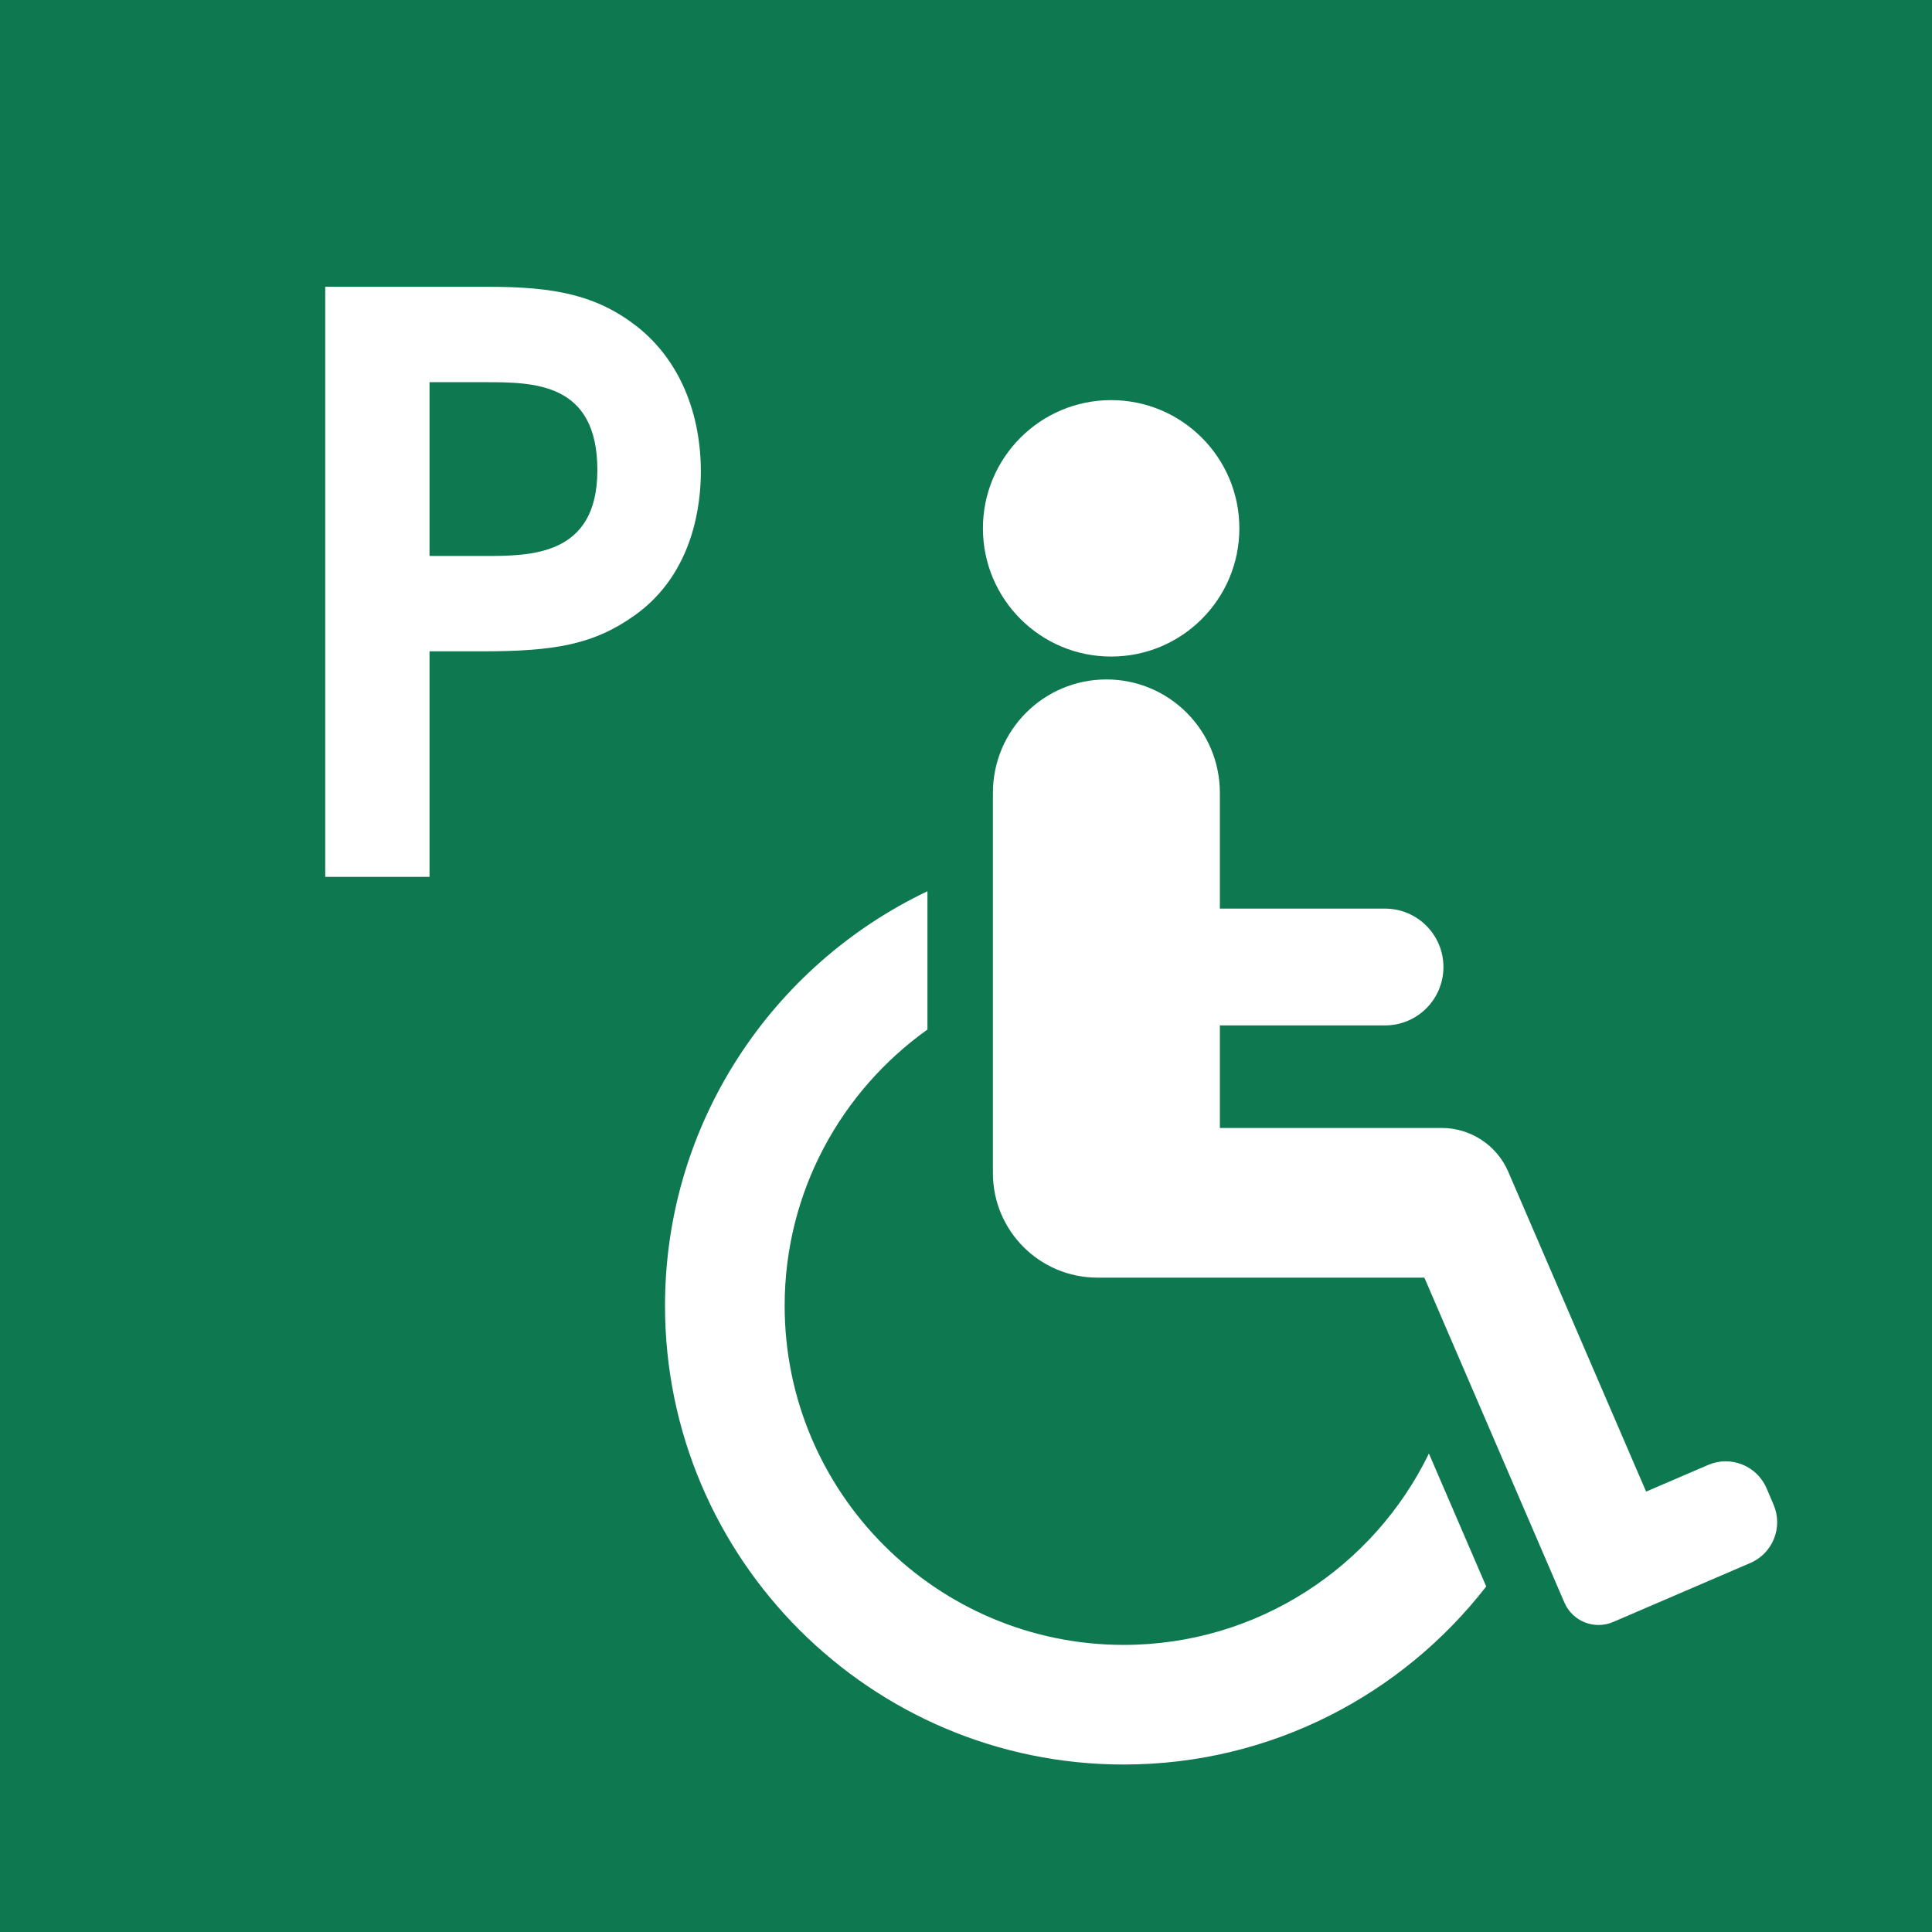 <?xml version="1.0" encoding="utf-8"?>
<!-- Generator: Adobe Illustrator 15.0.0, SVG Export Plug-In . SVG Version: 6.00 Build 0)  -->
<!DOCTYPE svg PUBLIC "-//W3C//DTD SVG 1.1//EN" "http://www.w3.org/Graphics/SVG/1.1/DTD/svg11.dtd">
<svg version="1.1" id="レイヤー_1" xmlns="http://www.w3.org/2000/svg" xmlns:xlink="http://www.w3.org/1999/xlink" x="0px"
	 y="0px" width="96px" height="96px" viewBox="0 0 96 96" enable-background="new 0 0 96 96" xml:space="preserve">
<rect fill="#0E7950" width="96" height="96"/>
<g>
	<path fill="#FFFFFF" d="M24.281,14.251c3.27,0,5.364,0.404,7.385,1.984c2.132,1.69,3.159,4.336,3.159,7.201
		c0,1.47-0.294,4.997-3.27,7.128c-2.057,1.469-4.005,1.8-7.606,1.8h-2.607v11.206h-5.181v-29.32H24.281z M24.06,27.626
		c2.314,0,5.623,0,5.623-4.263c0-4.372-3.161-4.372-5.623-4.372h-2.718v8.635H24.06z"/>
</g>
<g>
	<path id="XMLID_10_" fill="#FFFFFF" d="M55.838,81.734c-9.29,0-16.849-7.559-16.849-16.85c0-5.657,2.805-10.668,7.095-13.726
		v-6.872c-7.701,3.662-13.04,11.517-13.04,20.597c0,12.569,10.226,22.795,22.794,22.795c7.318,0,13.838-3.471,18.011-8.848
		l-2.847-6.605C68.269,77.85,62.499,81.734,55.838,81.734z"/>
	<path id="XMLID_9_" fill="#FFFFFF" d="M87.779,73.949c-0.482-1.121-1.781-1.639-2.902-1.157l-3.082,1.325l-6.848-15.888
		c-0.568-1.323-1.871-2.181-3.312-2.181h-11.02v-5.096h8.208c1.602,0,2.901-1.299,2.901-2.901s-1.3-2.902-2.901-2.902h-8.208v-5.749
		c0-3.114-2.524-5.639-5.638-5.639c-3.115,0-5.64,2.525-5.64,5.639v18.89c0,2.869,2.325,5.195,5.193,5.195h16.246l6.957,16.143
		c0.402,0.936,1.487,1.369,2.425,0.967l6.812-2.93c1.121-0.48,1.639-1.78,1.157-2.9L87.779,73.949z"/>
	<circle id="XMLID_8_" fill="#FFFFFF" cx="55.212" cy="26.253" r="6.371"/>
</g>
</svg>
